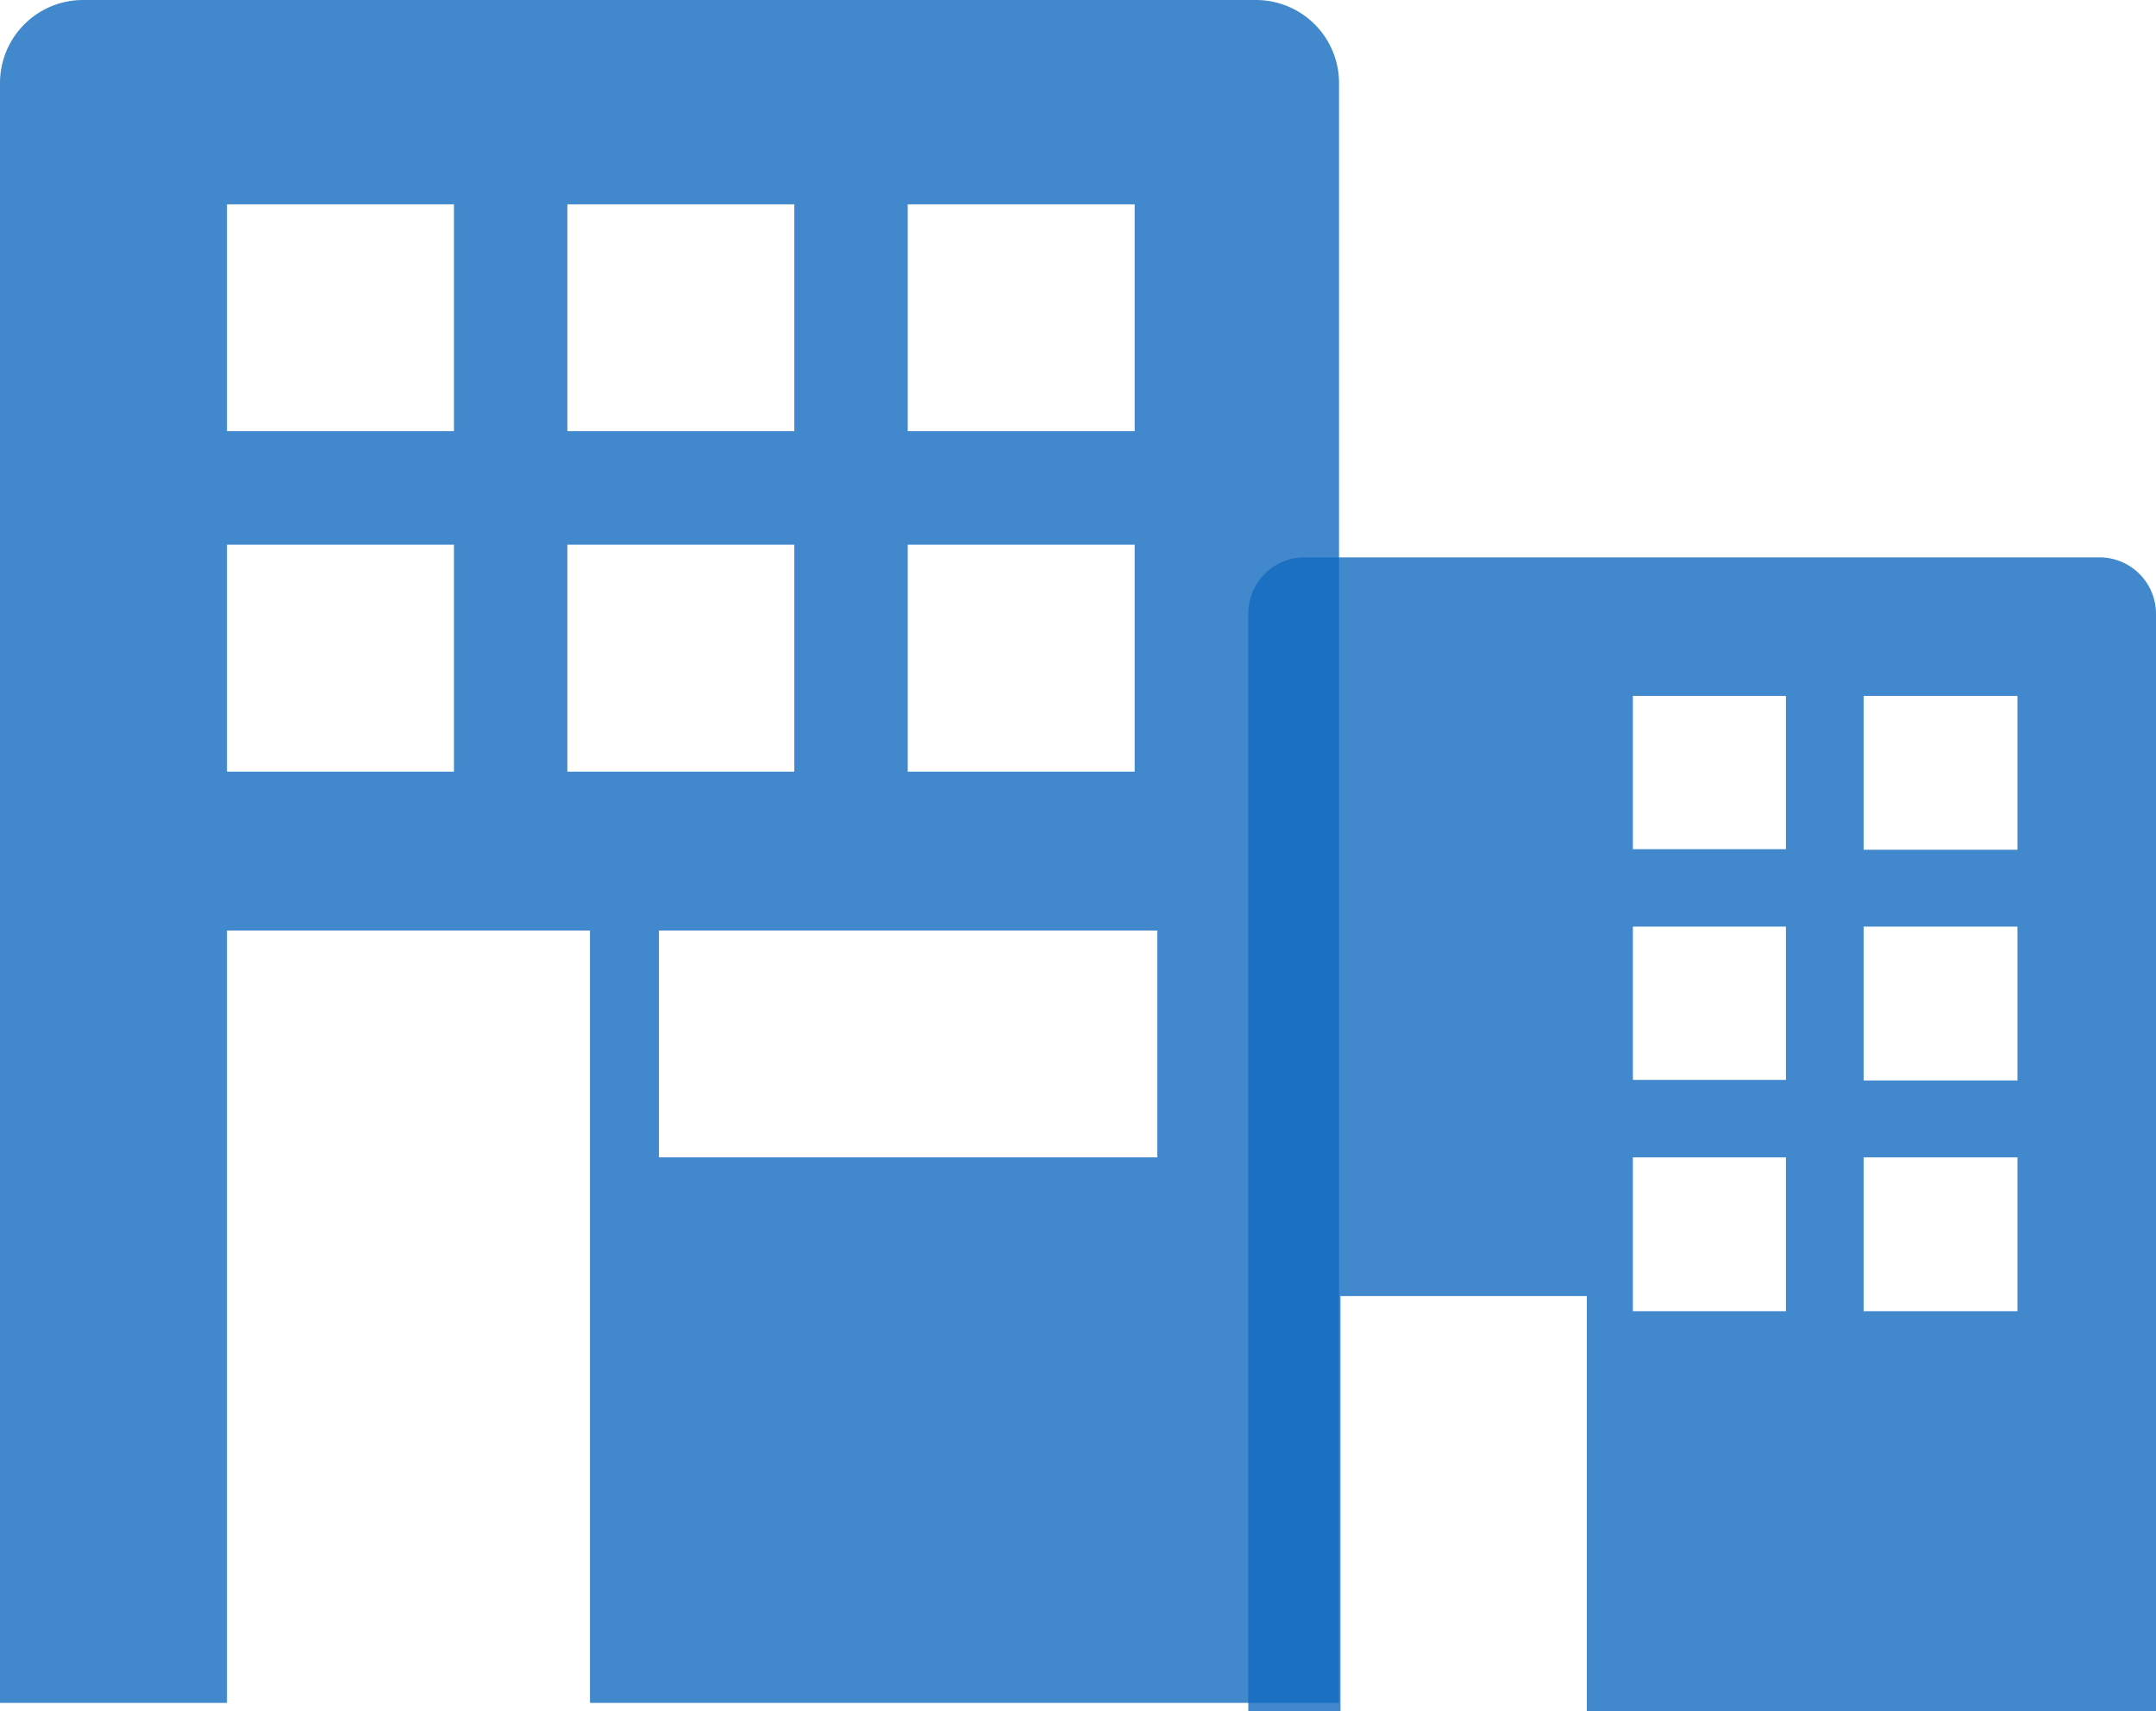 <svg xmlns="http://www.w3.org/2000/svg" viewBox="0 0 103.82 82.41"><defs><style>.cls-1{isolation:isolate;}.cls-2{fill:#126abf;opacity:0.8;mix-blend-mode:multiply;}</style></defs><g class="cls-1"><g id="Layer_2" data-name="Layer 2"><g id="Layer_1-2" data-name="Layer 1"><path class="cls-2" d="M60.47,0H4A4,4,0,0,0,0,4V82H10.93V44.81H28.41V82H64.48V4A4,4,0,0,0,60.47,0ZM43.71,9.84H54.64V20.76H43.71Zm0,16.39H54.64V37.16H43.71ZM27.32,9.84H38.25V20.76H27.32ZM21.86,37.16H10.93V26.23H21.86Zm0-16.4H10.93V9.84H21.86Zm5.46,16.4V26.23H38.25V37.16ZM55.73,55.73h-24V44.81h24Z"/><path class="cls-2" d="M101.1,26.84H62.82a2.71,2.71,0,0,0-2.71,2.72V82.41h4.44v-20H76.41v20h27.41V29.56A2.72,2.72,0,0,0,101.1,26.84ZM86,63.14H78.63V55.73H86ZM86,52H78.63V44.62H86Zm0-11.11H78.63V33.51H86ZM97.15,63.14H89.74V55.73h7.41Zm0-11.11H89.74V44.62h7.41Zm0-11.11H89.74V33.51h7.41Z"/></g></g></g></svg>